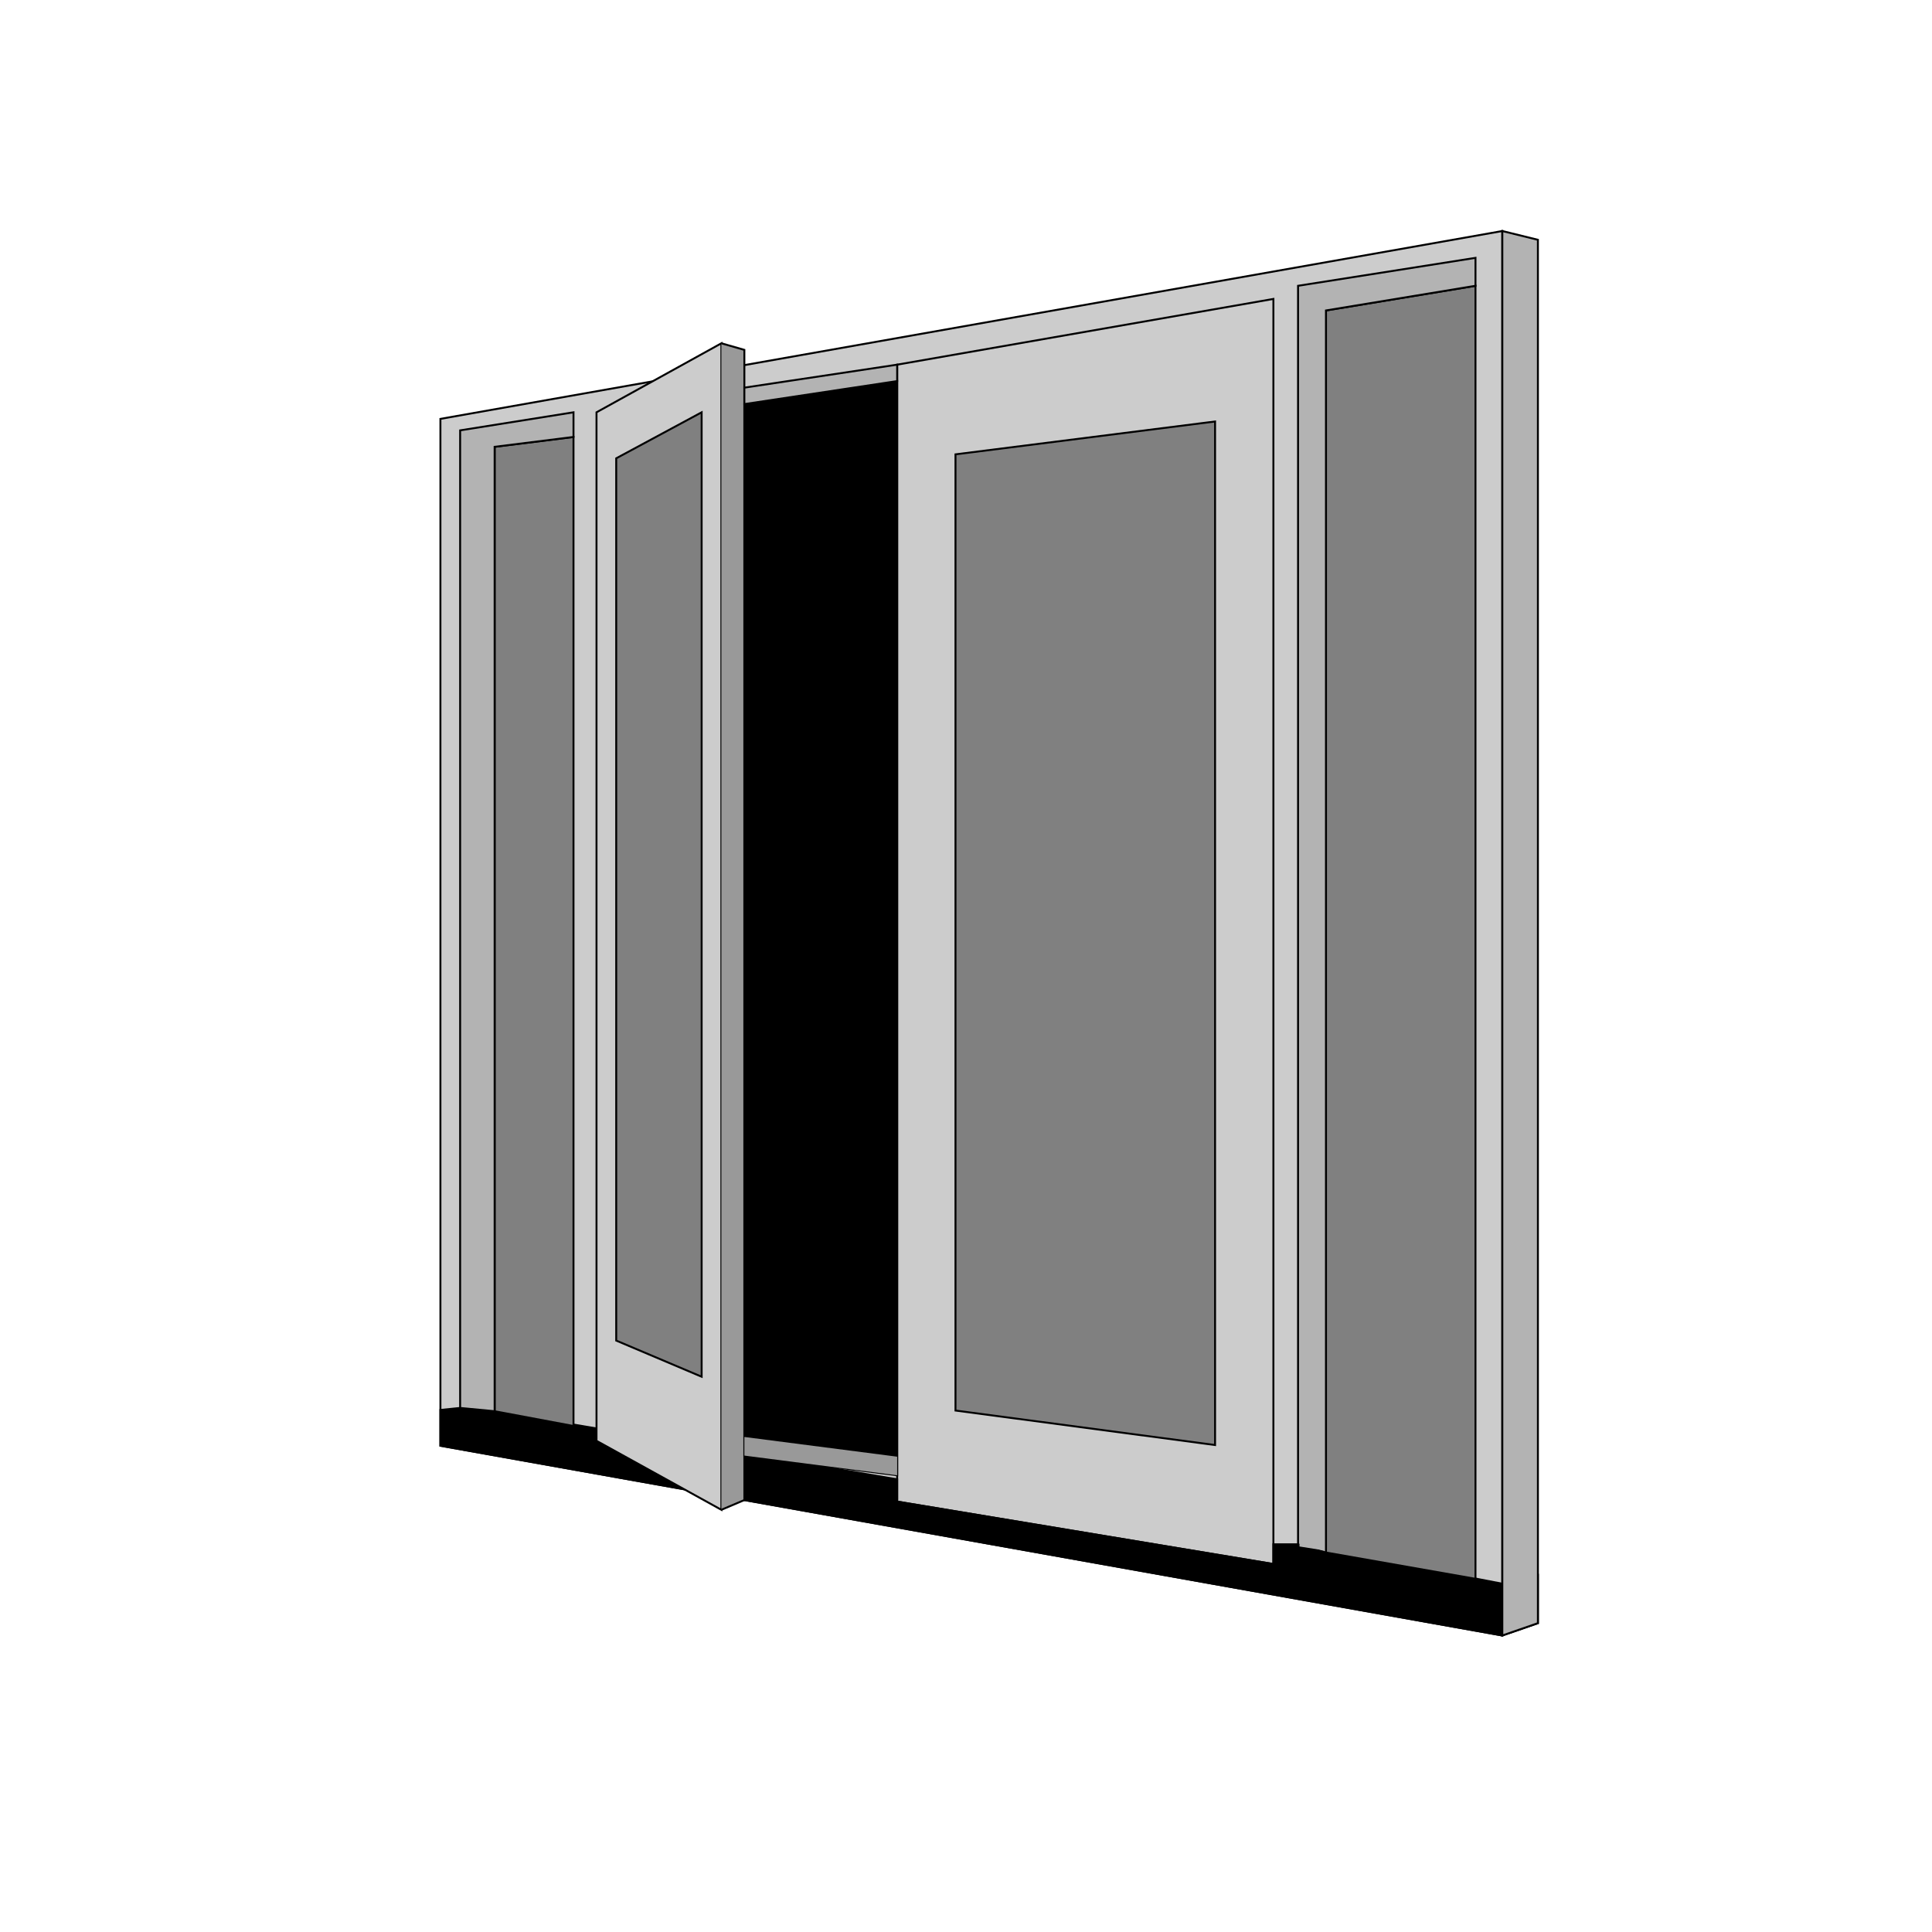 <?xml version="1.0" encoding="UTF-8"?><svg id="Laag_1" xmlns="http://www.w3.org/2000/svg" viewBox="0 0 1000 1000"><defs><style>.cls-1,.cls-2,.cls-3,.cls-4,.cls-5,.cls-6{stroke:#000;stroke-miterlimit:10;}.cls-7,.cls-2{fill:#999;}.cls-8,.cls-4{fill:#b3b3b3;}.cls-3{fill:#ccc;}.cls-5{fill:gray;}.cls-6{fill:none;}</style></defs><polygon class="cls-3" points="227.96 216.81 777.6 119.58 777.6 846.53 227.96 748.31 227.96 216.81"/><polygon class="cls-1" points="227.96 729.79 238.17 728.75 256.02 730.45 464.37 765.69 464.37 777.22 659.11 809.54 659.11 799.33 671.87 799.33 777.6 819.74 796.02 815.2 796.02 840.15 777.6 846.53 227.96 748.31 227.96 729.79"/><polygon class="cls-4" points="777.6 119.58 796.02 124.12 796.02 840.15 777.6 846.53 777.6 119.58"/><polygon class="cls-3" points="308.75 213.41 373.38 177.69 373.38 781.47 308.75 745.76 308.75 213.41"/><polygon class="cls-5" points="318.95 237.22 363.17 213.41 363.17 712.59 318.95 693.88 318.95 237.22"/><polyline class="cls-2" points="373.38 177.69 385.28 181.09 385.28 776.42 373.38 781.47"/><polygon class="cls-5" points="256.02 231.27 296.84 226.17 296.84 738.1 256.02 730.45 256.02 231.27"/><polygon class="cls-4" points="296.84 213.41 238.17 222.76 238.17 728.75 256.02 730.45 256.02 231.27 296.84 226.17 296.84 213.41"/><polygon class="cls-1" points="385.28 753.41 464.37 763.61 464.37 197.25 385.28 209.16 385.28 753.41"/><polygon class="cls-5" points="494.56 235.17 628.92 218.16 628.92 747.95 494.56 730.09 494.56 235.17"/><polygon class="cls-6" points="464.37 188.75 659.11 154.73 659.11 809.54 464.37 777.22 464.37 188.75"/><polygon class="cls-5" points="686.32 160.69 763.71 147.93 763.71 817.19 686.32 803.58 686.32 160.69"/><polygon class="cls-4" points="763.71 147.93 763.71 133.47 671.87 147.93 671.87 799.33 686.32 803.58 686.32 160.69 763.71 147.93"/><polygon class="cls-4" points="385.28 200.65 464.37 188.75 464.37 197.25 385.28 209.16 385.28 200.65"/><polygon class="cls-7" points="385.28 743.77 464.37 753.98 464.37 763.61 385.28 753.41 385.28 743.77"/><polyline class="cls-8" points="685.19 802.45 672.62 800.46 672.62 796.21"/></svg>